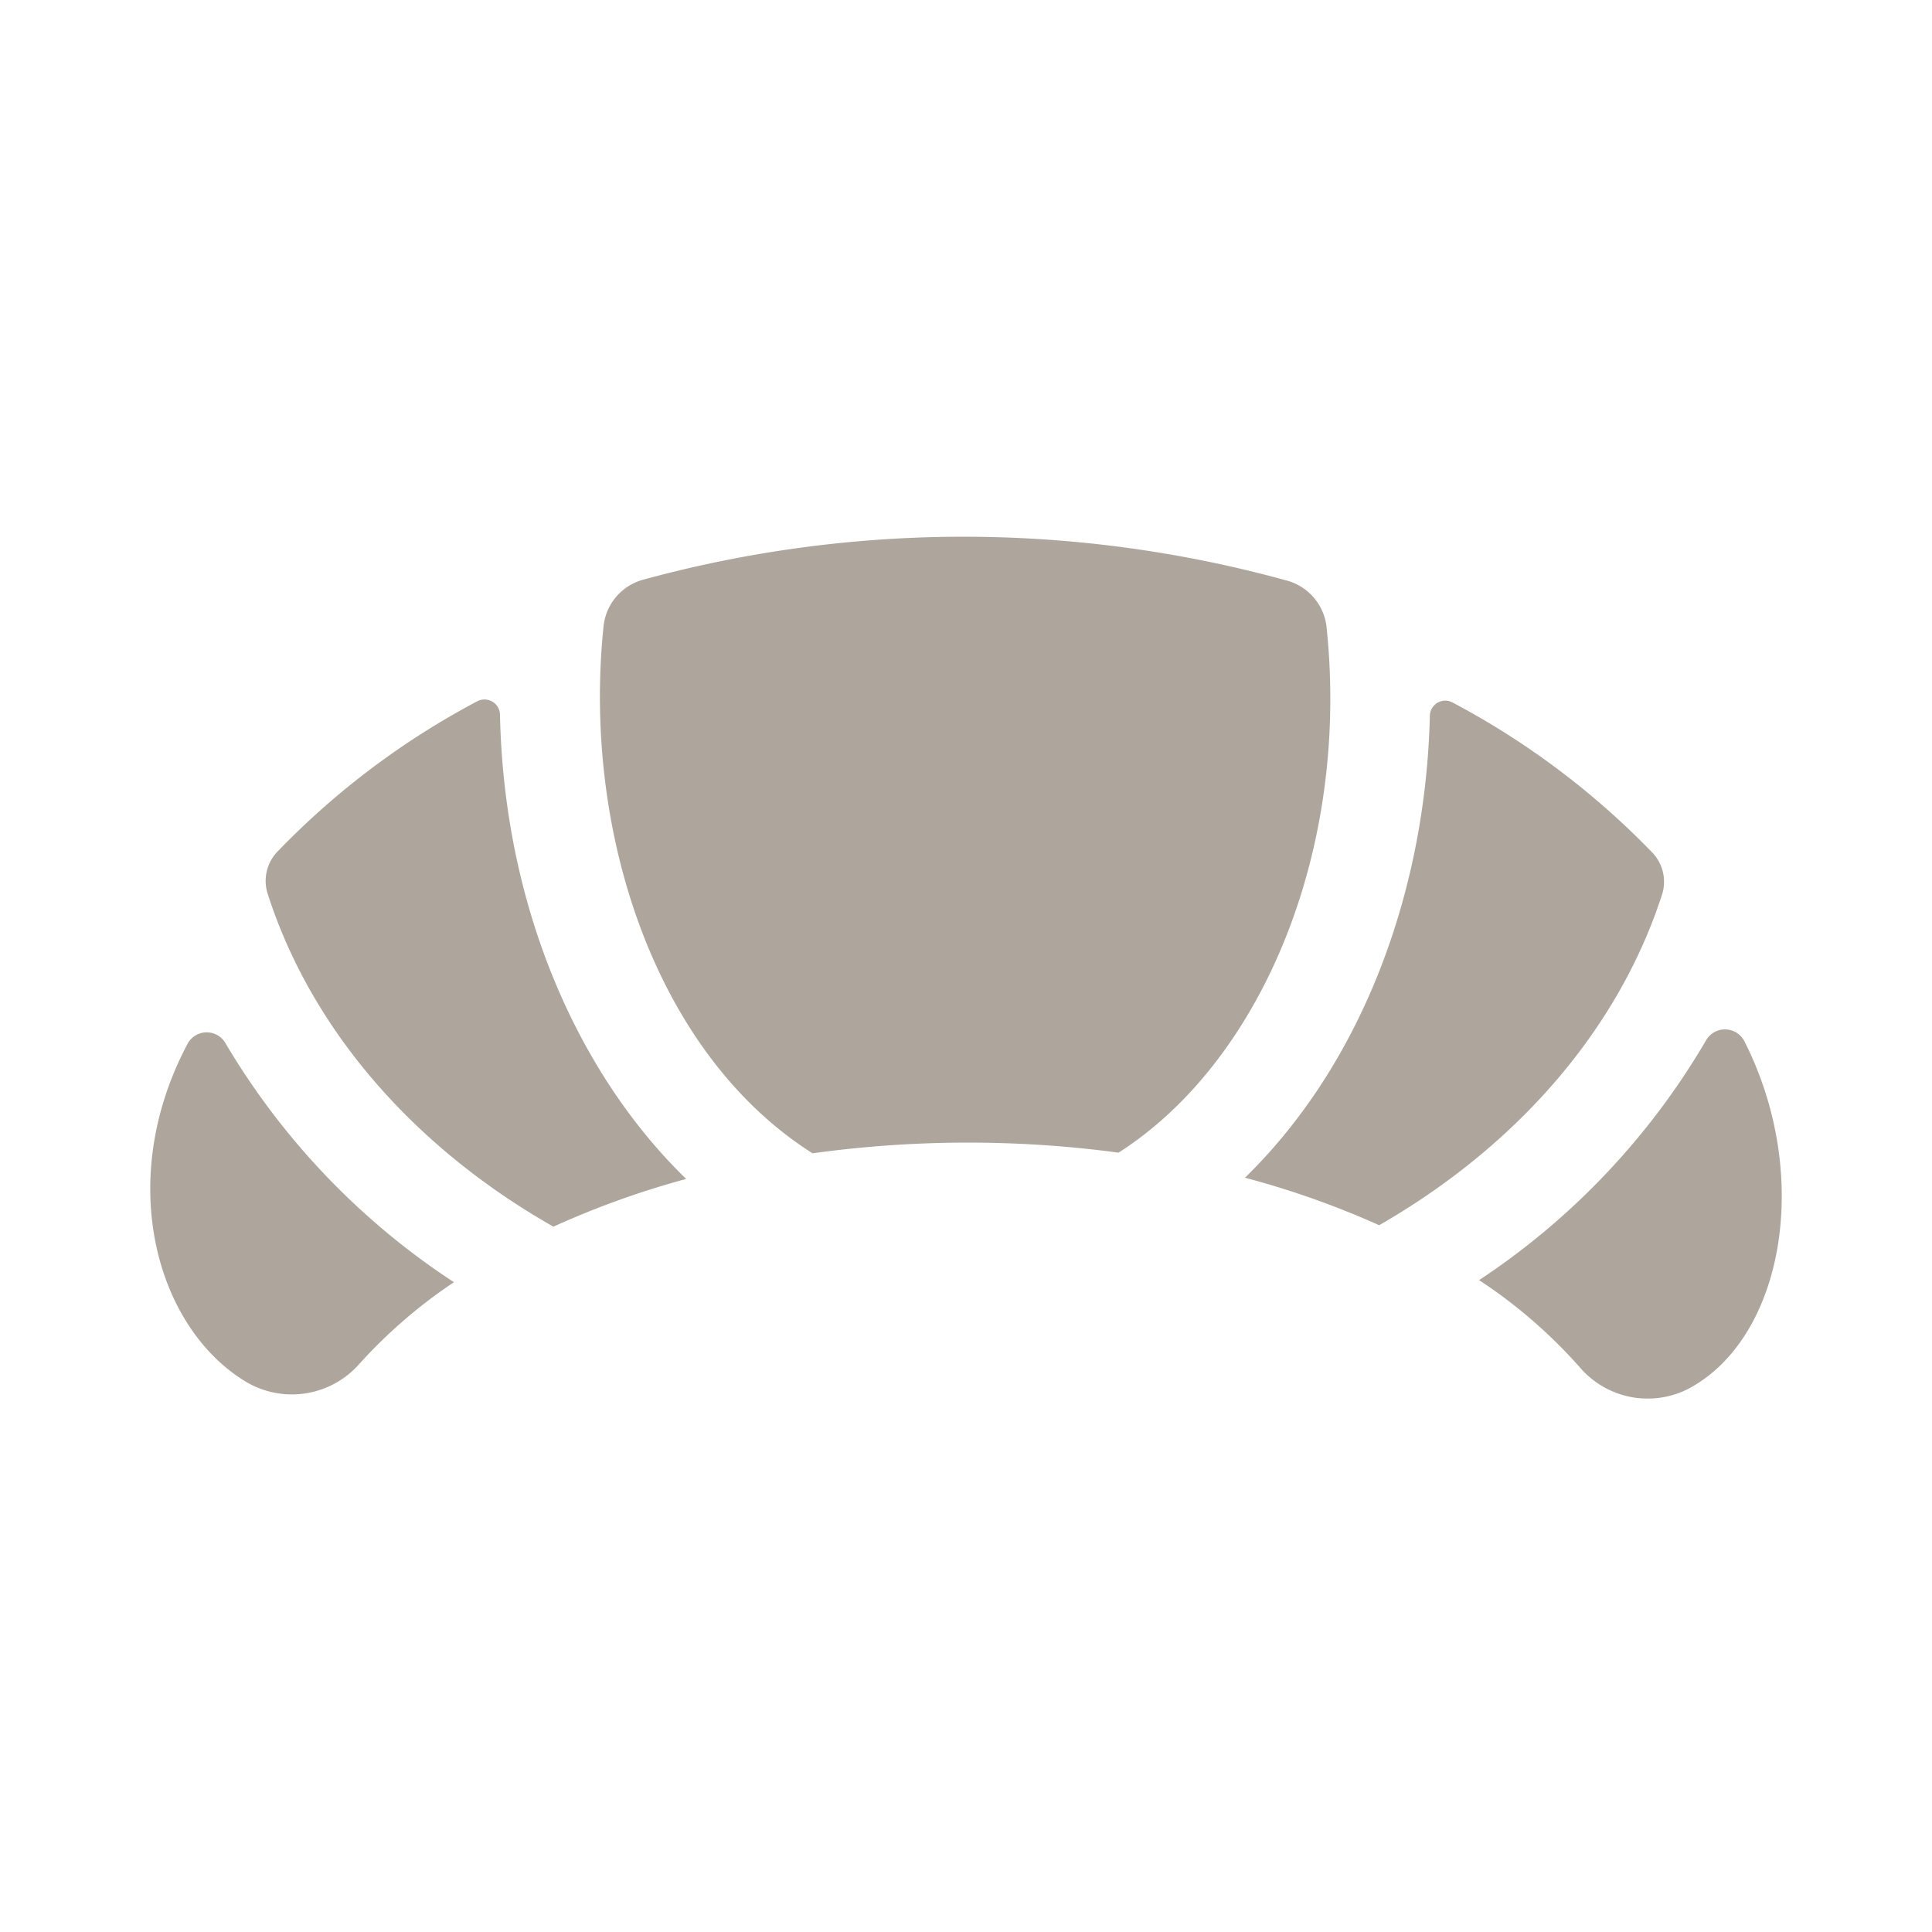 <svg xmlns="http://www.w3.org/2000/svg" width="90" height="90" viewBox="0 0 90 90">
  <g id="Group_342" data-name="Group 342" transform="translate(-220 -410)">
    <rect id="Rectangle_19" data-name="Rectangle 19" width="90" height="90" transform="translate(220 410)" fill="none"/>
    <path id="Path_276" data-name="Path 276" d="M870.094,767.26a1.968,1.968,0,0,1,.456-1.963,36.805,36.805,0,0,1,9.3-7,.722.722,0,0,1,1.066.614c.188,9.042,3.679,16.788,8.675,21.634a40.429,40.429,0,0,0-6.186,2.223C876.946,779.1,872.14,773.63,870.094,767.26Zm56.435,18a23.369,23.369,0,0,1,4.694,4.065,4.159,4.159,0,0,0,5.068.987c4.392-2.341,5.789-9.885,2.592-16.186a1.017,1.017,0,0,0-1.791-.026A33.857,33.857,0,0,1,926.529,785.257Zm-31.056-5.909a52.8,52.8,0,0,1,14.258-.031c6.643-4.244,10.786-14.054,9.69-24.485a2.528,2.528,0,0,0-1.835-2.161,56.614,56.614,0,0,0-30.006-.043,2.52,2.52,0,0,0-1.838,2.154C884.744,764.353,888.152,774.71,895.473,779.348Zm-29.106-5.11c-3.408,6.4-1.456,13.268,2.752,15.775a4.187,4.187,0,0,0,5.237-.845,23.4,23.4,0,0,1,4.416-3.815,33.967,33.967,0,0,1-10.634-11.12A1.013,1.013,0,0,0,866.367,774.237Zm68.681-6.938a1.968,1.968,0,0,0-.457-1.967,36.991,36.991,0,0,0-9.306-6.989.718.718,0,0,0-1.052.616c-.185,7.962-3.01,16.049-8.612,21.525a40.7,40.7,0,0,1,6.251,2.212C928.258,779.034,933.008,773.611,935.048,767.3Z" transform="translate(-637.625 -315.625)" fill="#aea69c"/>
  </g>
</svg>
